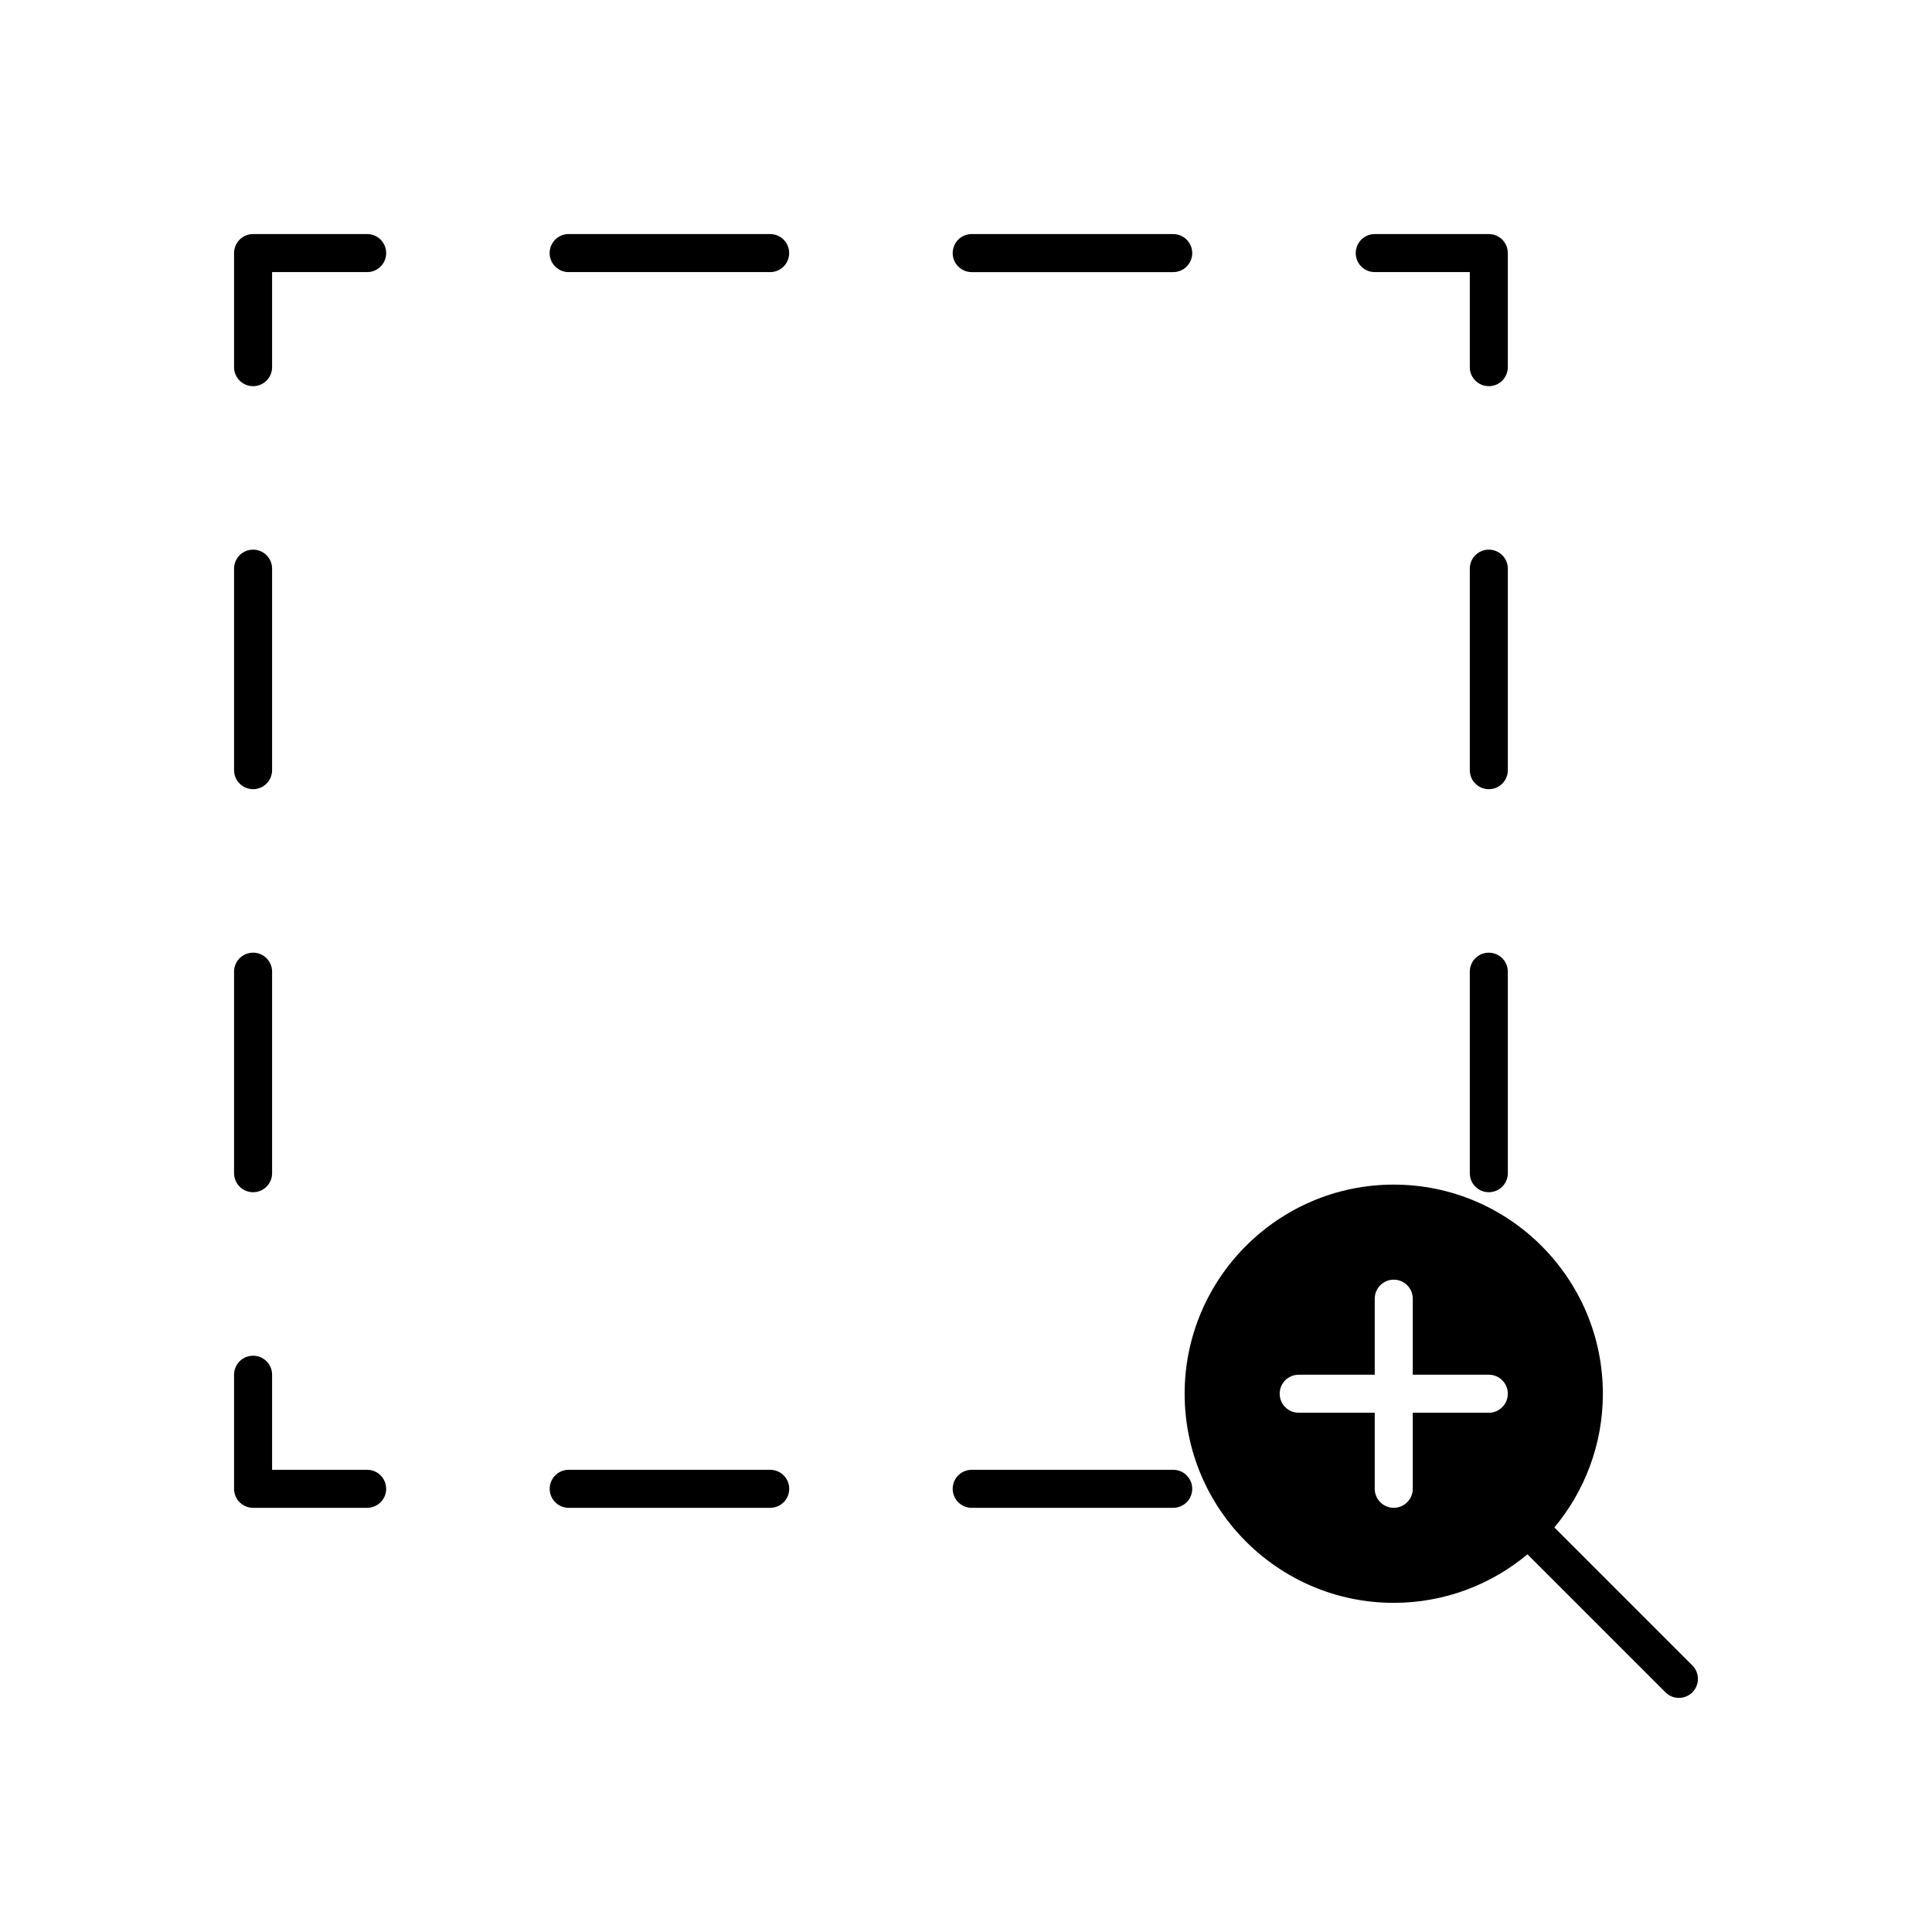 <?xml version="1.0" encoding="UTF-8"?>
<!-- Uploaded to: ICON Repo, www.iconrepo.com, Generator: ICON Repo Mixer Tools -->
<svg fill="#000000" width="800px" height="800px" version="1.1" viewBox="144 144 512 512" xmlns="http://www.w3.org/2000/svg">
 <g>
  <path d="m241.3 206.03h-30.23c-2.785 0-5.039 2.254-5.039 5.039v30.23c0 2.781 2.254 5.039 5.039 5.039s5.039-2.254 5.039-5.039v-25.191h25.191c2.785 0 5.039-2.254 5.039-5.039 0-2.781-2.254-5.039-5.039-5.039z"/>
  <path d="m289.66 211.07c0 2.781 2.254 5.039 5.039 5.039h53.402c2.785 0 5.039-2.254 5.039-5.039 0-2.781-2.254-5.039-5.039-5.039h-53.406c-2.785 0-5.035 2.258-5.035 5.039z"/>
  <path d="m401.51 216.11h53.402c2.785 0 5.039-2.254 5.039-5.039 0-2.781-2.254-5.039-5.039-5.039h-53.402c-2.785 0-5.039 2.254-5.039 5.039 0.004 2.781 2.254 5.039 5.039 5.039z"/>
  <path d="m543.59 211.07c0-2.781-2.254-5.039-5.039-5.039h-30.23c-2.785 0-5.039 2.254-5.039 5.039 0 2.781 2.254 5.039 5.039 5.039h25.191v25.191c0 2.781 2.254 5.039 5.039 5.039s5.039-2.254 5.039-5.039z"/>
  <path d="m538.55 396.47c-2.785 0-5.039 2.254-5.039 5.039v53.402c0 2.781 2.254 5.039 5.039 5.039s5.039-2.254 5.039-5.039v-53.402c0-2.781-2.254-5.039-5.039-5.039z"/>
  <path d="m543.59 294.7c0-2.781-2.254-5.039-5.039-5.039s-5.039 2.254-5.039 5.039v53.406c0 2.781 2.254 5.039 5.039 5.039s5.039-2.254 5.039-5.039z"/>
  <path d="m348.11 533.51h-53.398c-2.785 0-5.039 2.254-5.039 5.039 0 2.781 2.254 5.039 5.039 5.039h53.402c2.785 0 5.039-2.254 5.039-5.039-0.004-2.781-2.258-5.039-5.043-5.039z"/>
  <path d="m454.91 533.51h-53.398c-2.785 0-5.039 2.254-5.039 5.039 0 2.781 2.254 5.039 5.039 5.039h53.402c2.785 0 5.039-2.254 5.039-5.039-0.004-2.781-2.258-5.039-5.043-5.039z"/>
  <path d="m241.3 533.51h-25.191v-25.191c0-2.781-2.254-5.039-5.039-5.039s-5.039 2.254-5.039 5.039v30.23c0 2.781 2.254 5.039 5.039 5.039h30.23c2.785 0 5.039-2.254 5.039-5.039 0-2.781-2.254-5.039-5.039-5.039z"/>
  <path d="m211.07 459.95c2.785 0 5.039-2.254 5.039-5.039v-53.406c0-2.781-2.254-5.039-5.039-5.039-2.785 0-5.039 2.254-5.039 5.039v53.406c0 2.781 2.254 5.039 5.039 5.039z"/>
  <path d="m211.07 353.14c2.785 0 5.039-2.254 5.039-5.039v-53.402c0-2.781-2.254-5.039-5.039-5.039-2.785 0-5.039 2.254-5.039 5.039v53.402c0 2.781 2.254 5.039 5.039 5.039z"/>
  <path d="m555.92 548.79c8.02-9.613 12.855-21.969 12.855-35.438 0-30.559-24.859-55.418-55.418-55.418-30.559 0-55.418 24.859-55.418 55.418 0 30.559 24.859 55.418 55.418 55.418 13.469 0 25.824-4.84 35.438-12.859l36.574 36.574c0.98 0.984 2.269 1.477 3.559 1.477 1.289 0 2.578-0.492 3.562-1.477 1.969-1.969 1.969-5.156 0-7.125zm-17.371-30.398h-20.152v20.152c0 2.781-2.254 5.039-5.039 5.039-2.785 0-5.039-2.254-5.039-5.039v-20.152h-20.152c-2.785 0-5.039-2.254-5.039-5.039 0-2.781 2.254-5.039 5.039-5.039h20.152v-20.152c0-2.781 2.254-5.039 5.039-5.039 2.785 0 5.039 2.254 5.039 5.039v20.152h20.152c2.785 0 5.039 2.254 5.039 5.039 0 2.781-2.254 5.039-5.039 5.039z"/>
 </g>
</svg>